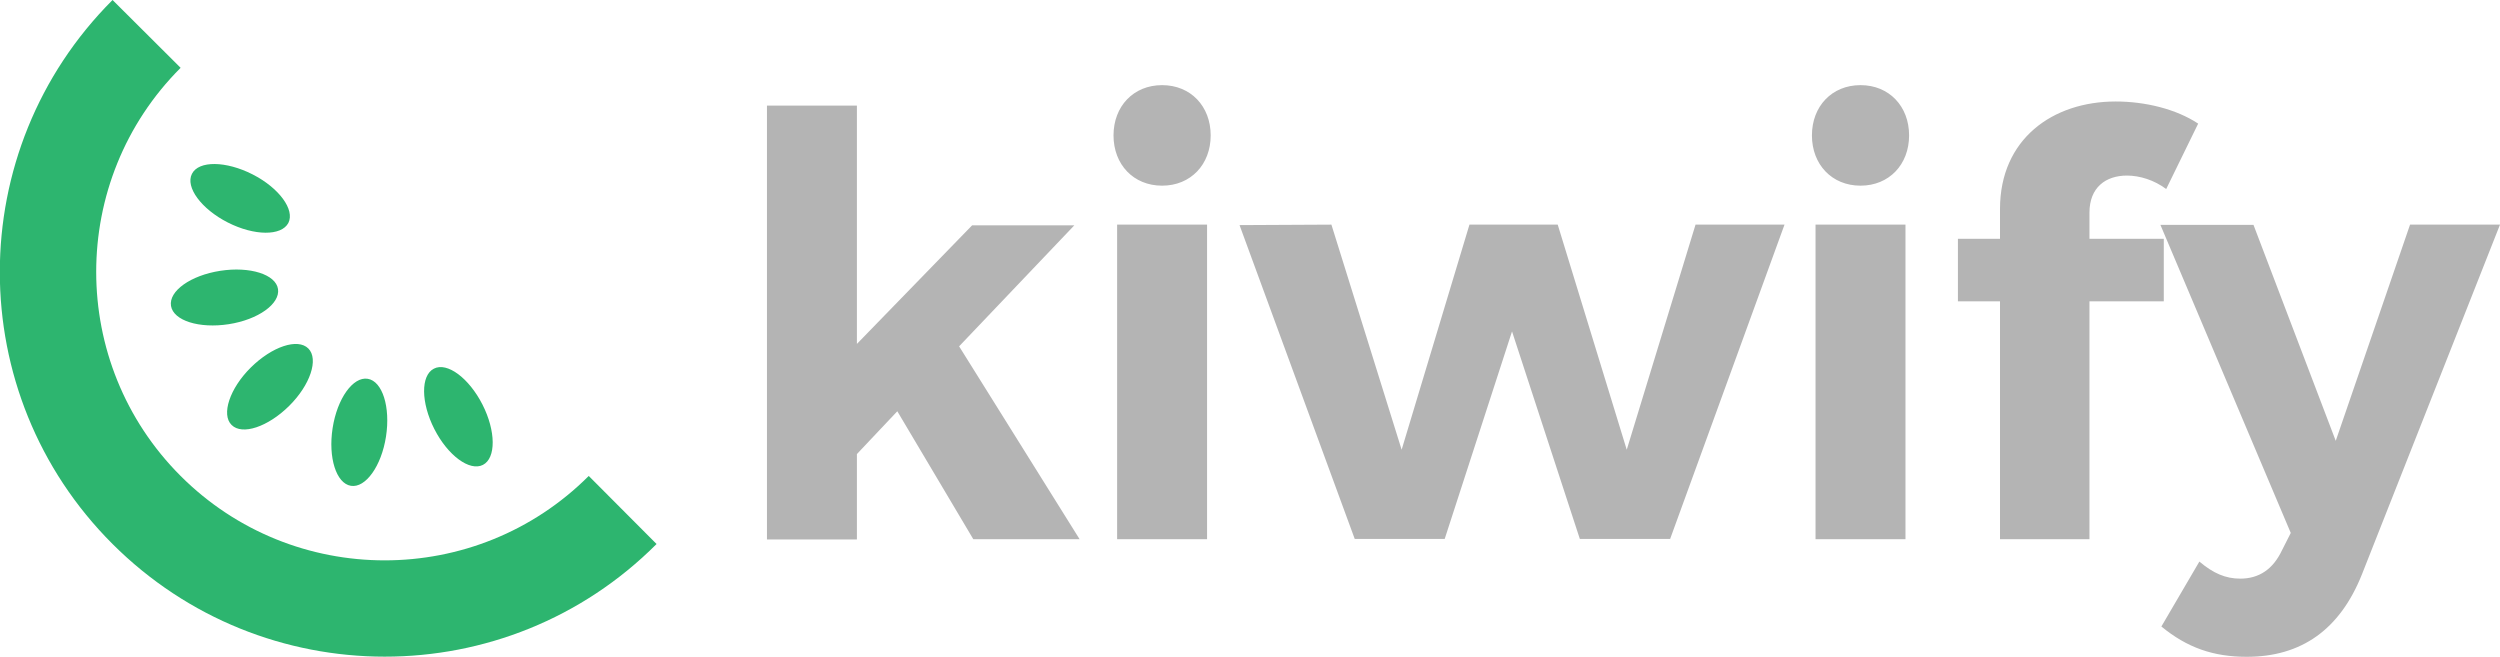 <svg xmlns="http://www.w3.org/2000/svg" xml:space="preserve" id="Layer_1" x="0" y="0" style="enable-background:new 0 0 1039.5 273.1" version="1.1" viewBox="0 0 1039.5 273.1"><style>.st1{fill:#2db56f}</style><path d="m373.1 171 31.6 53.2h44.2L398.8 144l47.9-50.3h-42.5L356.3 143V43.9h-37.4v180.4h37.4v-35.5l16.8-17.8zM483.2 35.4c-11.9 0-20.2 8.8-20.2 20.9s8.3 20.9 20.2 20.9 20.2-8.8 20.2-20.9-8.3-20.9-20.2-20.9zm18.7 188.8V93.4h-37.4v130.8h37.4zm192.5 0L742 93.4h-37L676.4 187l-28.7-93.6H611L582.8 187l-29.2-93.6-38.2.2 47.9 130.5h37.4l28-86.3 28.2 86.3h37.5v.1zm79.2-188.8c-11.9 0-20.2 8.8-20.2 20.9s8.3 20.9 20.2 20.9 20.2-8.8 20.2-20.9-8.3-20.9-20.2-20.9zm18.7 188.8V93.4h-37.4v130.8h37.4zM884.4 73c5.3 0 11.4 1.9 16.3 5.6L914 51.4c-9.2-6.1-22.1-9.2-34.3-9.2-26.2 0-48.1 15.6-48.1 44.7v12.4h-17.5v26h17.5v98.9h37.2v-98.9h30.9v-26h-30.9V88.4c0-10.5 6.8-15.4 15.6-15.4zm155.1 20.4h-37.4l-30.9 89.9L937 93.5h-38.7l54.2 128.1-3.7 7.3c-3.7 7.8-9.5 11.7-17.3 11.7-6.1 0-11.2-2.2-17-7.1l-15.8 27c10.7 8.8 21.6 12.6 35.5 12.6 22.6 0 38.7-11.2 47.9-34.3l57.4-145.4z" style="fill:#b4b4b4"/><path d="M244.8 197.9c-46.8 46.8-122.9 46.8-169.7 0S28.3 75 75.1 28.2L46.8 0c-62.5 62.5-62.5 163.8 0 226.2s163.8 62.5 226.2 0l-28.2-28.3z" class="st1"/><path d="M200.8 193.3c5.5-2.8 5.4-14.1-.2-25.1s-14.7-17.8-20.2-14.9c-5.5 2.8-5.4 14.1.2 25.1s14.7 17.7 20.2 14.9zm-121-121c-2.8 5.5 3.9 14.6 14.9 20.2s22.3 5.7 25.2.2c2.8-5.5-3.9-14.6-14.9-20.2s-22.4-5.8-25.2-.2zm16.5 104.4c4.4 4.4 15.1.8 23.9-7.9s12.4-19.5 8-23.9-15.1-.8-23.9 7.9-12.4 19.6-8 23.9zm49.6 25.3c6.1 1 12.7-8.2 14.6-20.5 1.9-12.3-1.5-23-7.6-24s-12.7 8.2-14.6 20.5c-1.9 12.3 1.5 23 7.6 24zm-74.8-74.8c1 6.1 11.7 9.5 24 7.6 12.3-1.9 21.4-8.5 20.5-14.6s-11.7-9.5-24-7.6c-12.3 1.9-21.5 8.4-20.5 14.6z" class="st1"/></svg>